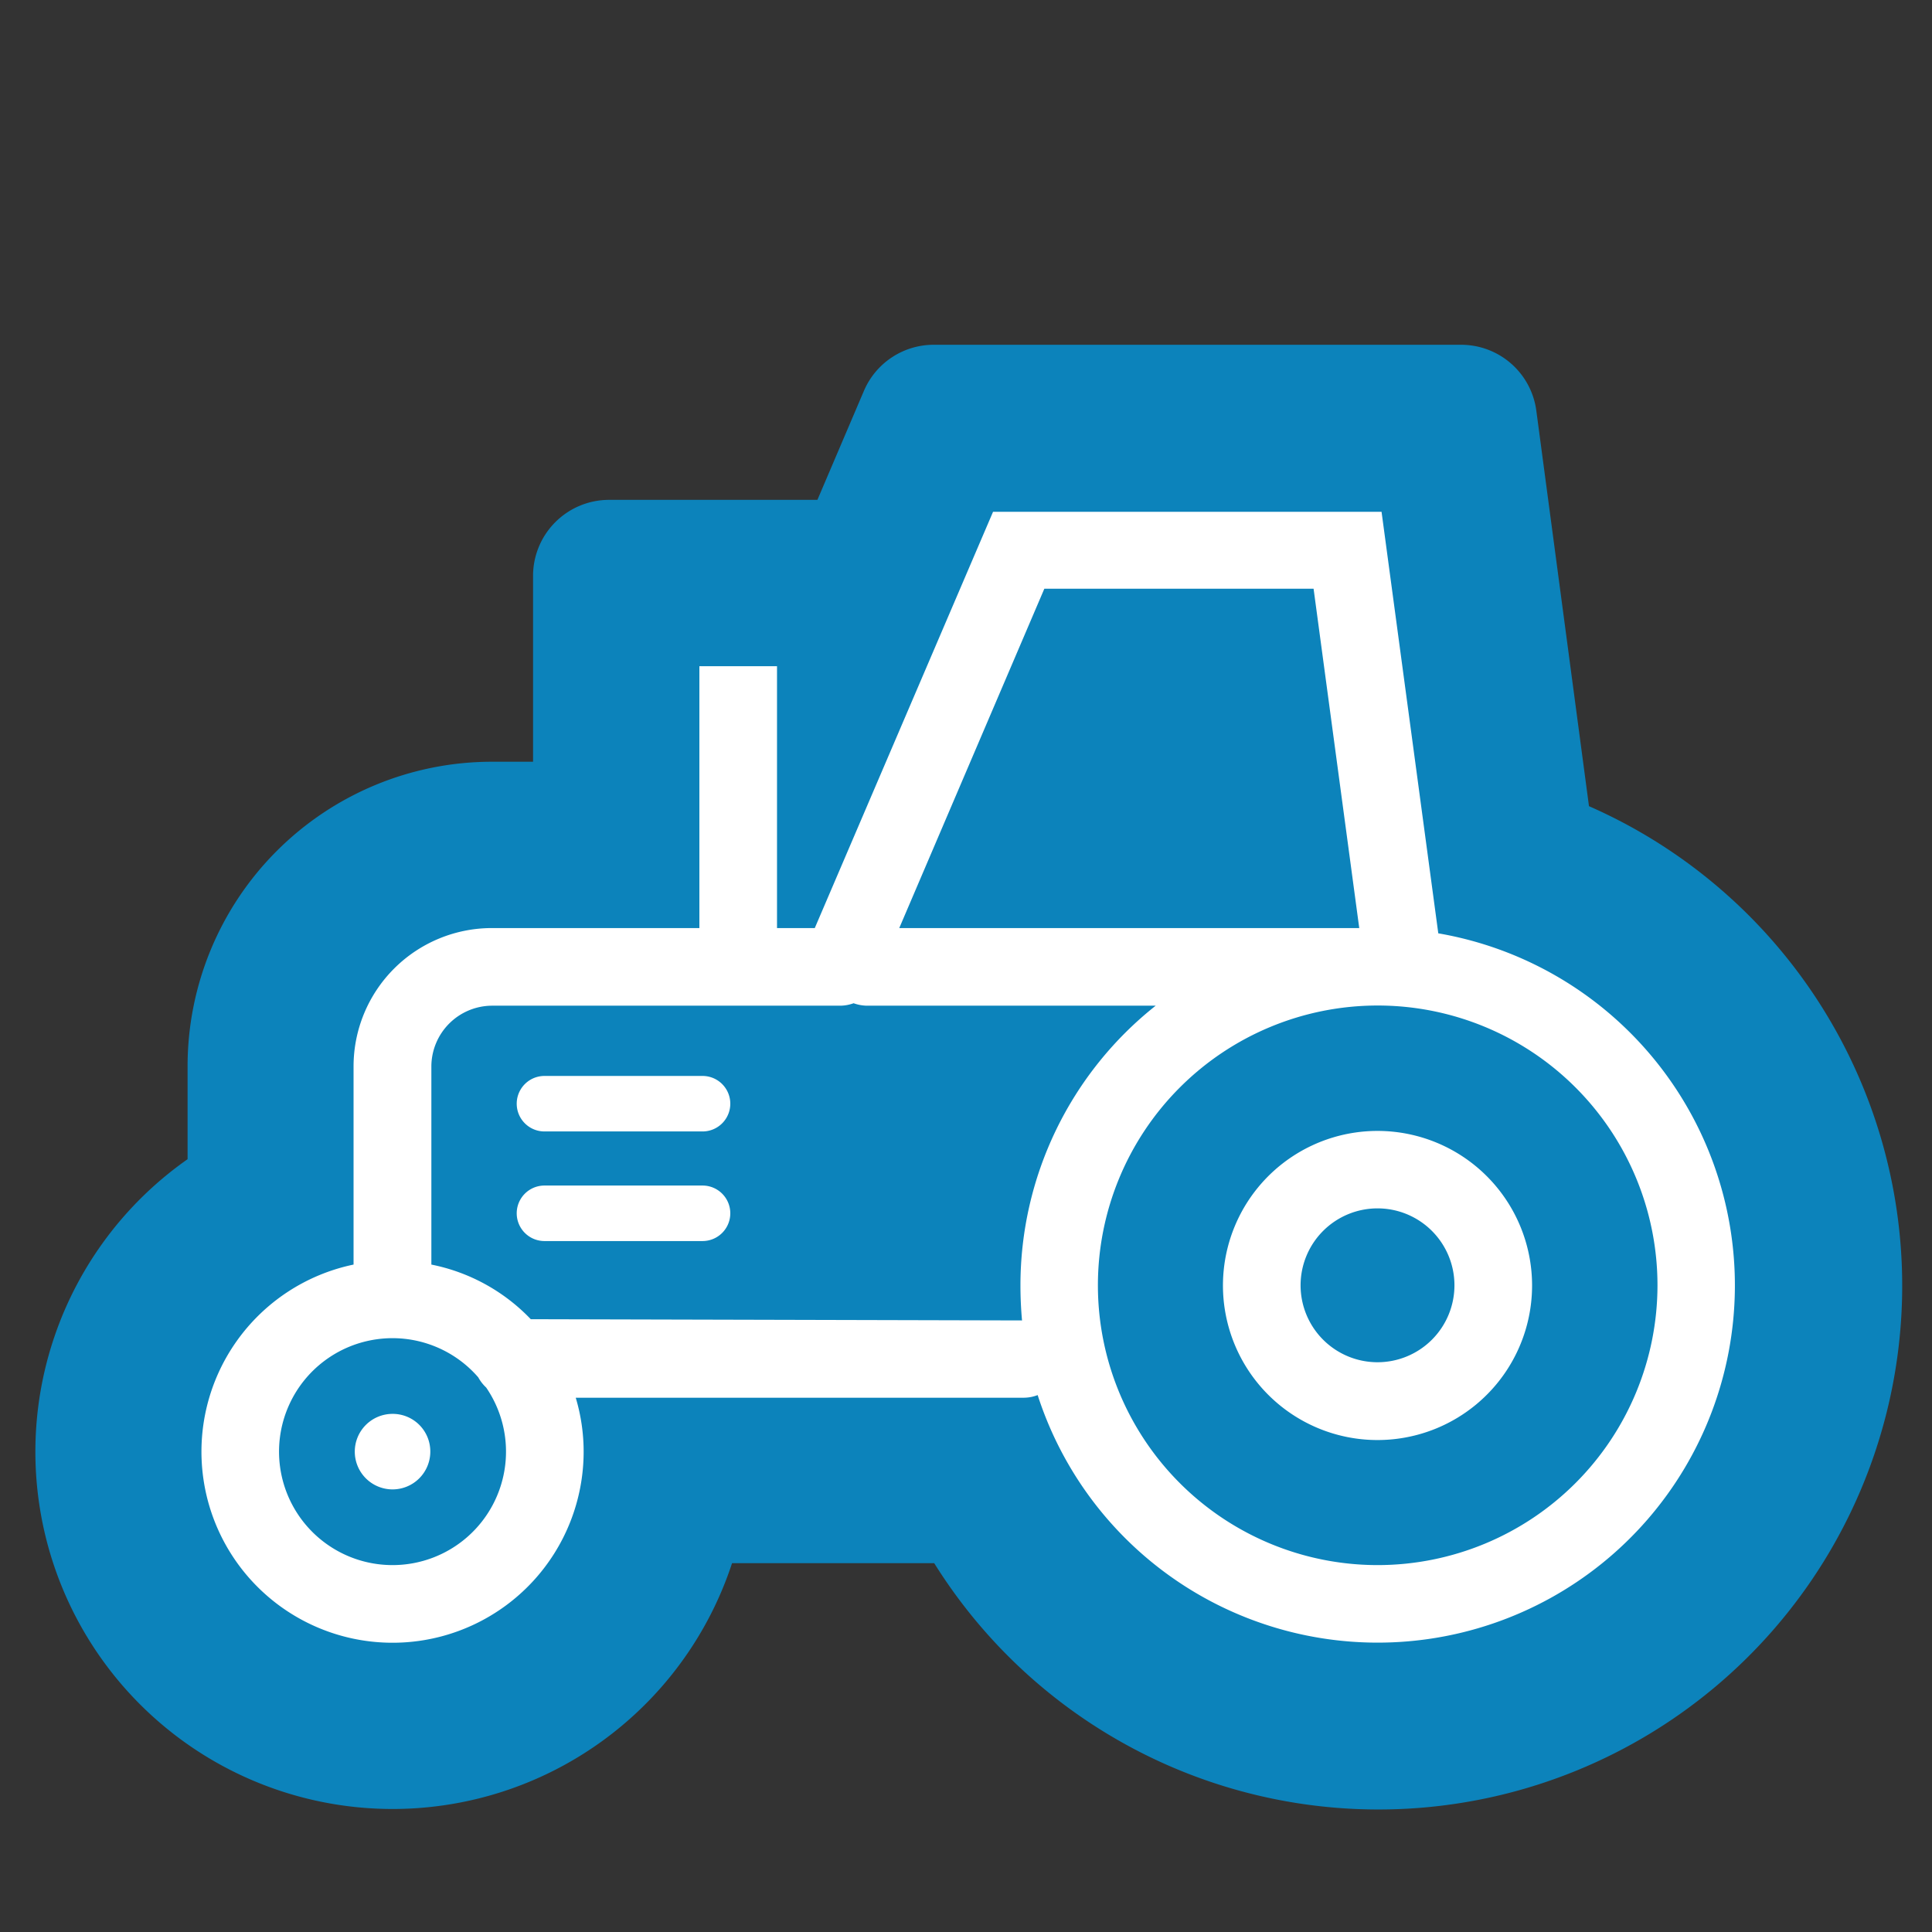 <svg id="Layer_1" data-name="Layer 1" xmlns="http://www.w3.org/2000/svg" viewBox="0 0 110 110"><rect x="0" y="0" width="110" height="110" fill="#333333" stroke="none"/><defs><style>.cls-2{fill:#fff}</style></defs><path d="M90.47 45.9l-3-22.53a4.32 4.32 0 00-4.28-3.74h-30a4.32 4.32 0 00-4 2.62l-2.65 6.21H34.67a4.33 4.33 0 00-4.32 4.32v10.59H28a17.34 17.34 0 00-17.32 17.35V66a20.34 20.34 0 1031 23h11.51a29.82 29.82 0 1037.28-43.1z" fill="#0c83bb"/><path class="cls-2" d="M81.89 53.14l-3.23-24H56.54l-10.15 23.7h-2.15V37.93h-4.42v14.91H28a7.88 7.88 0 00-7.87 7.88V72a10.88 10.88 0 1013.1 10.65 10.7 10.7 0 00-.45-3.07h25.53a2.2 2.2 0 00.77-.15 20.34 20.34 0 1022.81-26.29zM59.46 33.52h15.33l2.6 19.32H51.2zM22.35 89.11a6.46 6.46 0 114.88-10.69 2.32 2.32 0 00.45.58 6.46 6.46 0 01-5.33 10.11zm7.87-14A10.72 10.72 0 0024.56 72V60.72A3.47 3.47 0 0128 57.26h19.85a2.27 2.27 0 00.75-.14 2.37 2.37 0 00.75.14H65.8a20.31 20.31 0 00-7.7 15.92q0 1 .09 2zm48.22 14a15.93 15.93 0 1115.93-15.93 15.94 15.94 0 01-15.93 15.93z"/><path class="cls-2" d="M78.44 64.39a8.8 8.8 0 108.79 8.79 8.8 8.8 0 00-8.79-8.79zm0 13.17a4.38 4.38 0 114.37-4.38 4.38 4.38 0 01-4.37 4.38zM22.35 80.5a2.15 2.15 0 102.15 2.15 2.14 2.14 0 00-2.15-2.15zM40.05 61.26H31a1.58 1.58 0 000 3.16h9a1.58 1.58 0 100-3.16zM40.05 67.5H31a1.58 1.58 0 000 3.16h9a1.58 1.58 0 100-3.16z"/></svg>